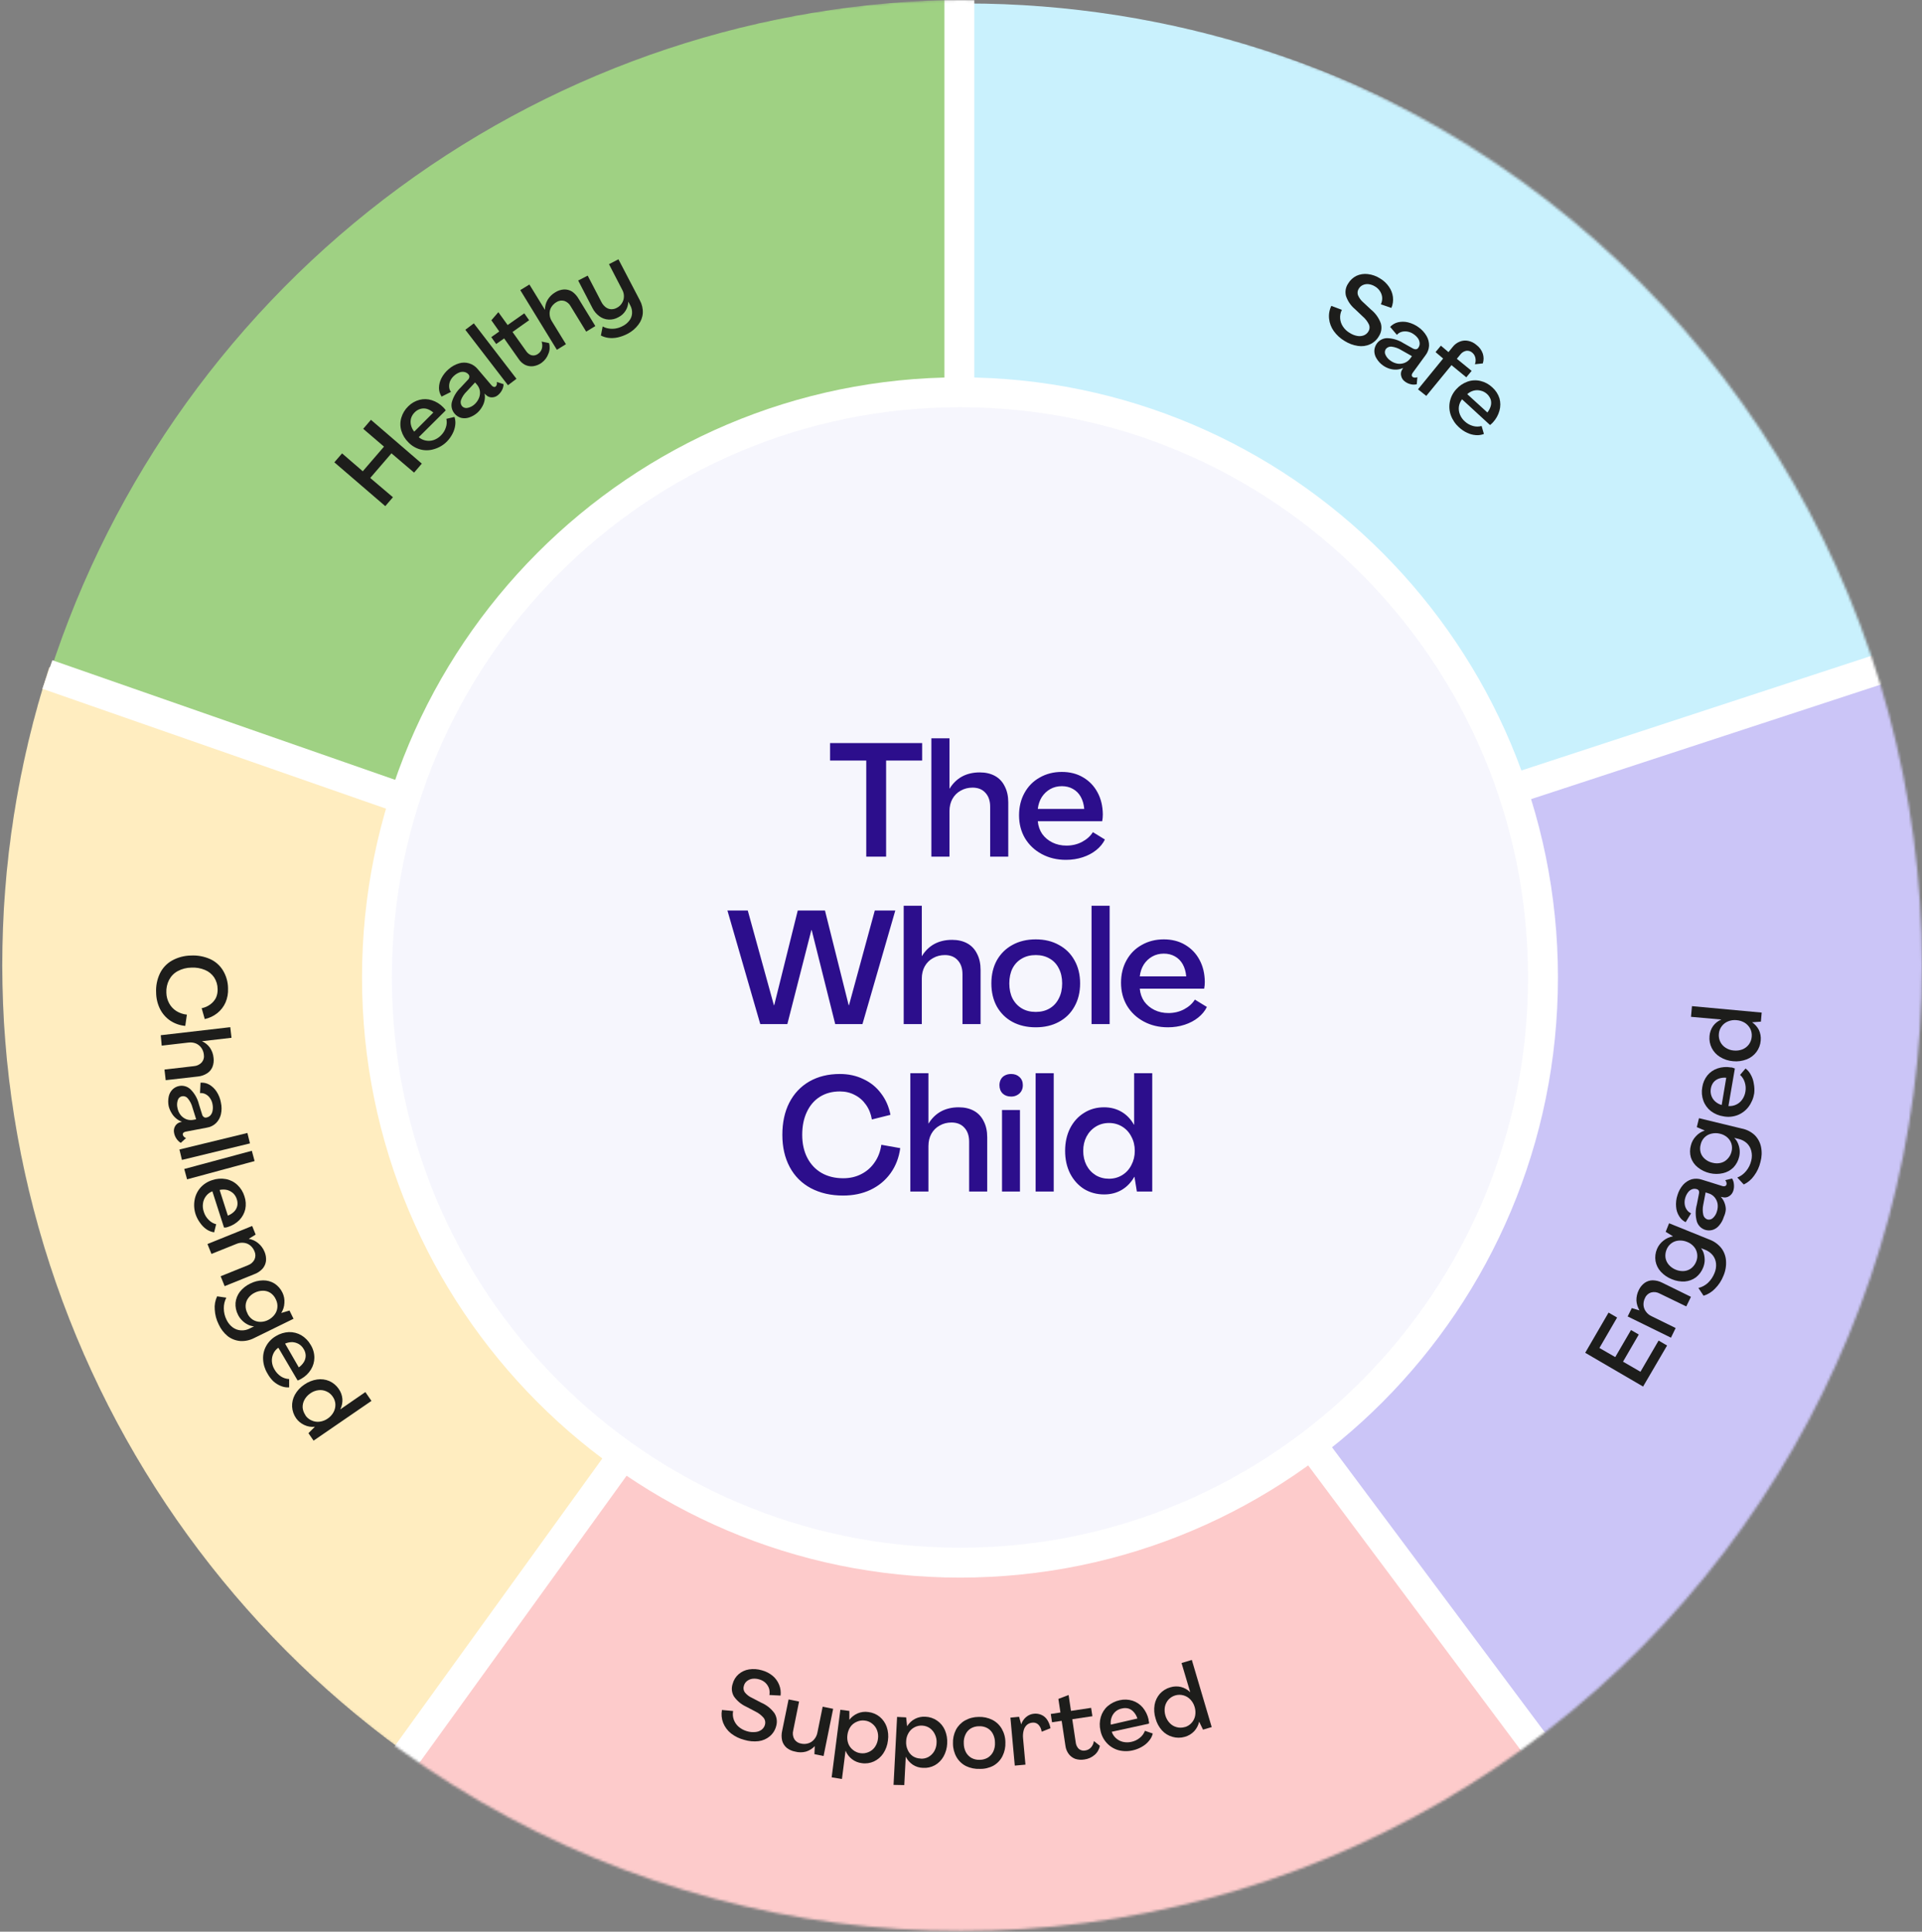 <svg width="792" height="796" viewBox="0 0 792 796" fill="none" xmlns="http://www.w3.org/2000/svg">
<rect x="0" y="0" width="792" height="796" fill="#808080" stroke="none"/>
<mask id="mask0_1530_135" style="mask-type:alpha" maskUnits="userSpaceOnUse" x="0" y="0" width="792" height="796">
<ellipse cx="396" cy="397.859" rx="396" ry="397.859" fill="#F6F6FD"/>
</mask>
<g mask="url(#mask0_1530_135)">
<path d="M776.4 275.088C802.68 355.137 803.123 441.399 777.665 521.548C752.207 601.698 702.152 671.634 634.651 721.363L539.6 591.475C579.898 561.787 609.781 520.035 624.98 472.185C640.178 424.336 639.914 372.837 624.225 325.048L776.4 275.088Z" fill="#CBC5F7"/>
<path d="M632.776 721.283C564.208 770.933 481.786 797.756 397.287 797.92C312.788 798.084 230.537 771.581 162.286 722.198L255.918 593.659C297.123 623.473 346.78 639.474 397.794 639.374C448.808 639.275 498.568 623.081 539.965 593.107L632.776 721.283Z" fill="#FDCBCB"/>
<path d="M165.554 721.171C97.389 671.325 46.638 601.325 20.553 521.174C-5.532 441.022 -5.616 354.821 20.313 274.887L168.89 323.607C153.09 372.319 153.141 424.85 169.037 473.693C184.933 522.537 215.86 565.195 257.4 595.571L165.554 721.171Z" fill="#FFEDC0"/>
<path d="M20.47 277.544C46.305 197.317 96.7 127.264 164.455 77.395C232.209 27.527 313.856 0.395 397.728 -0.124L398.197 156.563C347.217 156.879 297.59 173.37 256.407 203.682C215.223 233.994 184.592 276.574 168.888 325.338L20.47 277.544Z" fill="#9FD183"/>
<path d="M398.026 1.431C482.358 1.431 564.534 27.932 632.809 77.148C701.084 126.363 751.966 195.774 778.184 275.463L620.761 326.656C605.4 279.966 575.588 239.298 535.586 210.463C495.583 181.628 447.436 166.101 398.026 166.101V1.431Z" fill="#C9F1FD"/>
<path d="M395.576 161.644C528.286 161.644 635.829 269.629 635.829 402.787C635.829 535.945 528.286 643.93 395.576 643.93C262.866 643.93 155.323 535.945 155.323 402.787C155.323 269.629 262.866 161.644 395.576 161.644Z" fill="#F6F6FD" stroke="white" stroke-width="12.307"/>
<path d="M356.958 353V313.4H342.042V306.206H379.992V313.4H365.142V353H356.958ZM383.794 353V304.226H391.252V324.95H391.318C392.638 322.794 394.332 321.144 396.4 320C398.512 318.856 400.954 318.284 403.726 318.284C406.146 318.284 408.236 318.768 409.996 319.736C411.756 320.704 413.098 322.134 414.022 324.026C414.99 325.874 415.474 328.074 415.474 330.626V353H408.016V332.408C408.016 329.988 407.356 328.074 406.036 326.666C404.76 325.258 403 324.554 400.756 324.554C398.952 324.554 397.324 324.972 395.872 325.808C394.42 326.6 393.276 327.744 392.44 329.24C391.648 330.692 391.252 332.364 391.252 334.256V353H383.794ZM439.261 354.32C435.565 354.32 432.243 353.528 429.295 351.944C426.347 350.36 424.037 348.182 422.365 345.41C420.737 342.638 419.923 339.492 419.923 335.972C419.923 332.496 420.671 329.416 422.167 326.732C423.663 324.004 425.753 321.892 428.437 320.396C431.121 318.856 434.157 318.086 437.545 318.086C440.889 318.086 443.815 318.834 446.323 320.33C448.875 321.826 450.855 323.894 452.263 326.534C453.671 329.13 454.397 332.144 454.441 335.576C454.441 336.06 454.419 336.544 454.375 337.028C454.331 337.512 454.265 337.974 454.177 338.414H427.645C427.821 340.394 428.437 342.154 429.493 343.694C430.593 345.19 432.001 346.356 433.717 347.192C435.433 348.028 437.347 348.446 439.459 348.446C441.791 348.446 443.925 347.94 445.861 346.928C447.841 345.872 449.337 344.53 450.349 342.902L455.299 345.938C454.507 347.566 453.319 349.018 451.735 350.294C450.151 351.57 448.281 352.56 446.125 353.264C443.969 353.968 441.681 354.32 439.261 354.32ZM446.785 333.332C446.609 331.396 446.125 329.724 445.333 328.316C444.541 326.908 443.463 325.83 442.099 325.082C440.779 324.334 439.261 323.96 437.545 323.96C435.785 323.96 434.201 324.356 432.793 325.148C431.385 325.94 430.219 327.04 429.295 328.448C428.415 329.856 427.865 331.484 427.645 333.332H446.785ZM313.285 422L299.755 375.206H308.137L318.895 414.212H319.027L328.729 375.206H339.949L349.717 414.212H349.849L360.475 375.206H368.923L355.393 422H344.173L334.471 383.258H334.339L324.439 422H313.285ZM372.386 422V373.226H379.844V393.95H379.91C381.23 391.794 382.924 390.144 384.992 389C387.104 387.856 389.546 387.284 392.318 387.284C394.738 387.284 396.828 387.768 398.588 388.736C400.348 389.704 401.69 391.134 402.614 393.026C403.582 394.874 404.066 397.074 404.066 399.626V422H396.608V401.408C396.608 398.988 395.948 397.074 394.628 395.666C393.352 394.258 391.592 393.554 389.348 393.554C387.544 393.554 385.916 393.972 384.464 394.808C383.012 395.6 381.868 396.744 381.032 398.24C380.24 399.692 379.844 401.364 379.844 403.256V422H372.386ZM426.797 423.32C423.145 423.32 419.933 422.572 417.161 421.076C414.433 419.58 412.299 417.468 410.759 414.74C409.263 412.012 408.515 408.844 408.515 405.236C408.515 401.628 409.263 398.46 410.759 395.732C412.299 393.004 414.433 390.892 417.161 389.396C419.933 387.856 423.145 387.086 426.797 387.086C430.449 387.086 433.639 387.856 436.367 389.396C439.139 390.892 441.273 393.004 442.769 395.732C444.309 398.46 445.079 401.628 445.079 405.236C445.079 408.844 444.309 412.012 442.769 414.74C441.273 417.468 439.139 419.58 436.367 421.076C433.639 422.572 430.449 423.32 426.797 423.32ZM426.797 416.984C428.997 416.984 430.911 416.5 432.539 415.532C434.167 414.564 435.421 413.2 436.301 411.44C437.225 409.68 437.687 407.612 437.687 405.236C437.687 402.86 437.225 400.792 436.301 399.032C435.421 397.272 434.167 395.93 432.539 395.006C430.911 394.038 428.997 393.554 426.797 393.554C424.597 393.554 422.683 394.038 421.055 395.006C419.427 395.93 418.151 397.272 417.227 399.032C416.347 400.792 415.907 402.86 415.907 405.236C415.907 407.612 416.347 409.68 417.227 411.44C418.151 413.2 419.427 414.564 421.055 415.532C422.683 416.5 424.597 416.984 426.797 416.984ZM449.794 422V373.226H457.252V422H449.794ZM481.284 423.32C477.588 423.32 474.266 422.528 471.318 420.944C468.37 419.36 466.06 417.182 464.388 414.41C462.76 411.638 461.946 408.492 461.946 404.972C461.946 401.496 462.694 398.416 464.19 395.732C465.686 393.004 467.776 390.892 470.46 389.396C473.144 387.856 476.18 387.086 479.568 387.086C482.912 387.086 485.838 387.834 488.346 389.33C490.898 390.826 492.878 392.894 494.286 395.534C495.694 398.13 496.42 401.144 496.464 404.576C496.464 405.06 496.442 405.544 496.398 406.028C496.354 406.512 496.288 406.974 496.2 407.414H469.668C469.844 409.394 470.46 411.154 471.516 412.694C472.616 414.19 474.024 415.356 475.74 416.192C477.456 417.028 479.37 417.446 481.482 417.446C483.814 417.446 485.948 416.94 487.884 415.928C489.864 414.872 491.36 413.53 492.372 411.902L497.322 414.938C496.53 416.566 495.342 418.018 493.758 419.294C492.174 420.57 490.304 421.56 488.148 422.264C485.992 422.968 483.704 423.32 481.284 423.32ZM488.808 402.332C488.632 400.396 488.148 398.724 487.356 397.316C486.564 395.908 485.486 394.83 484.122 394.082C482.802 393.334 481.284 392.96 479.568 392.96C477.808 392.96 476.224 393.356 474.816 394.148C473.408 394.94 472.242 396.04 471.318 397.448C470.438 398.856 469.888 400.484 469.668 402.332H488.808ZM347.398 492.65C342.382 492.65 337.96 491.638 334.132 489.614C330.348 487.59 327.444 484.686 325.42 480.902C323.396 477.118 322.384 472.696 322.384 467.636C322.384 462.576 323.33 458.176 325.222 454.436C327.158 450.652 329.908 447.726 333.472 445.658C337.08 443.59 341.282 442.556 346.078 442.556C349.642 442.556 352.876 443.26 355.78 444.668C358.728 446.032 361.148 447.99 363.04 450.542C364.976 453.05 366.274 455.998 366.934 459.386L359.278 461.3C358.882 458.968 358.068 456.944 356.836 455.228C355.604 453.468 354.064 452.126 352.216 451.202C350.412 450.234 348.366 449.75 346.078 449.75C342.954 449.75 340.226 450.476 337.894 451.928C335.562 453.38 333.758 455.47 332.482 458.198C331.206 460.882 330.568 464.028 330.568 467.636C330.568 471.244 331.272 474.412 332.68 477.14C334.088 479.824 336.046 481.892 338.554 483.344C341.106 484.796 344.076 485.522 347.464 485.522C350.236 485.522 352.722 484.95 354.922 483.806C357.166 482.662 358.992 481.056 360.4 478.988C361.852 476.92 362.776 474.5 363.172 471.728L370.96 473.114C370.432 477.03 369.112 480.462 367 483.41C364.888 486.358 362.138 488.646 358.75 490.274C355.406 491.858 351.622 492.65 347.398 492.65ZM375.125 491V442.226H382.583V462.95H382.649C383.969 460.794 385.663 459.144 387.731 458C389.843 456.856 392.285 456.284 395.057 456.284C397.477 456.284 399.567 456.768 401.327 457.736C403.087 458.704 404.429 460.134 405.353 462.026C406.321 463.874 406.805 466.074 406.805 468.626V491H399.347V470.408C399.347 467.988 398.687 466.074 397.367 464.666C396.091 463.258 394.331 462.554 392.087 462.554C390.283 462.554 388.655 462.972 387.203 463.808C385.751 464.6 384.607 465.744 383.771 467.24C382.979 468.692 382.583 470.364 382.583 472.256V491H375.125ZM412.904 491V457.406H420.296V491H412.904ZM416.666 451.862C415.214 451.862 414.048 451.444 413.168 450.608C412.288 449.728 411.848 448.584 411.848 447.176C411.848 446.252 412.046 445.438 412.442 444.734C412.838 444.03 413.388 443.502 414.092 443.15C414.84 442.754 415.698 442.556 416.666 442.556C418.074 442.556 419.218 442.974 420.098 443.81C421.022 444.646 421.484 445.768 421.484 447.176C421.484 448.144 421.264 448.98 420.824 449.684C420.428 450.344 419.856 450.872 419.108 451.268C418.404 451.664 417.59 451.862 416.666 451.862ZM426.752 491V442.226H434.21V491H426.752ZM455.008 492.188C451.928 492.188 449.156 491.44 446.692 489.944C444.272 488.404 442.358 486.27 440.95 483.542C439.586 480.814 438.904 477.712 438.904 474.236C438.904 470.76 439.586 467.658 440.95 464.93C442.358 462.202 444.272 460.09 446.692 458.594C449.112 457.054 451.862 456.284 454.942 456.284C457.626 456.284 460.024 456.9 462.136 458.132C464.248 459.364 465.964 461.146 467.284 463.478H467.35V442.226H474.808V491H468.472L467.482 484.928H467.416C466.096 487.26 464.358 489.064 462.202 490.34C460.09 491.572 457.692 492.188 455.008 492.188ZM456.988 485.72C459.012 485.72 460.838 485.214 462.466 484.202C464.094 483.19 465.348 481.804 466.228 480.044C467.152 478.284 467.614 476.348 467.614 474.236C467.614 472.08 467.152 470.144 466.228 468.428C465.348 466.668 464.094 465.282 462.466 464.27C460.838 463.258 459.012 462.752 456.988 462.752C454.964 462.752 453.138 463.258 451.51 464.27C449.882 465.282 448.606 466.668 447.682 468.428C446.802 470.144 446.362 472.08 446.362 474.236C446.362 476.392 446.802 478.35 447.682 480.11C448.606 481.87 449.882 483.256 451.51 484.268C453.138 485.236 454.964 485.72 456.988 485.72Z" fill="#2C0E8C"/>
<path d="M80.805 843.37L253.906 603.577" stroke="white" stroke-width="12.275"/>
<path d="M19.523 277.943L171.171 330.855" stroke="white" stroke-width="12.457"/>
<path d="M395.328 -49.781V163.492" stroke="white" stroke-width="12.312"/>
<path d="M622.086 325.635L778.988 274.224" stroke="white" stroke-width="12.457"/>
<path d="M541.328 596.578L727.914 846.522" stroke="white" stroke-width="12.347"/>
<path d="M677.069 571.357L653.219 557.444L662.839 540.881L666.363 542.922L659.075 555.457L665.595 559.22L672.087 548.063L675.294 549.918L668.801 561.101L675.983 565.262L683.456 552.409L686.954 554.45L677.069 571.357Z" fill="#1D1D1B"/>
<path d="M675.303 531.578C675.848 530.411 676.677 529.4 677.715 528.637C678.685 527.953 679.841 527.583 681.028 527.577C682.384 527.6 683.717 527.935 684.923 528.557L696.796 534.387L694.861 538.336L683.916 533.036C682.836 532.43 681.562 532.269 680.365 532.585C679.811 532.758 679.302 533.049 678.872 533.438C678.442 533.827 678.101 534.304 677.874 534.838C677.41 535.737 677.191 536.742 677.238 537.753C677.299 538.709 677.63 539.628 678.192 540.403C678.787 541.257 679.602 541.935 680.551 542.364L690.488 547.24L688.554 551.216L670.719 542.47L672.415 539.025L675.595 539.979C674.848 538.751 674.411 537.359 674.323 535.924C674.283 534.417 674.62 532.923 675.303 531.578Z" fill="#1D1D1B"/>
<path d="M710.175 525.722C709.392 527.707 708.211 529.511 706.703 531.022C705.407 532.382 703.783 533.386 701.986 533.937L699.866 530.73C701.356 530.374 702.726 529.634 703.841 528.584C704.998 527.463 705.902 526.107 706.491 524.608C707.026 523.365 707.245 522.008 707.127 520.66C707.021 519.433 706.56 518.264 705.802 517.294C704.994 516.286 703.933 515.509 702.728 515.042L700.953 514.326C701.516 515.056 701.922 515.896 702.145 516.791C702.388 517.724 702.487 518.689 702.437 519.653C702.371 520.562 702.166 521.456 701.827 522.303C701.216 523.902 700.181 525.304 698.833 526.358C697.501 527.337 695.922 527.925 694.274 528.054C692.462 528.162 690.649 527.854 688.974 527.153C687.217 526.478 685.639 525.408 684.363 524.026C683.234 522.797 682.48 521.27 682.19 519.626C681.924 517.95 682.135 516.233 682.8 514.671C683.37 513.312 684.283 512.125 685.45 511.226C686.596 510.311 687.954 509.701 689.398 509.45L686.377 507.595L687.782 504.07L704.583 510.855C706.434 511.564 708.062 512.753 709.3 514.3C710.44 515.794 711.113 517.592 711.235 519.467C711.393 521.607 711.029 523.753 710.175 525.722ZM698.939 519.891C699.38 518.856 699.518 517.716 699.336 516.605C699.179 515.536 698.719 514.534 698.011 513.717C697.262 512.841 696.305 512.166 695.228 511.756C694.133 511.293 692.942 511.102 691.757 511.199C690.664 511.275 689.616 511.661 688.736 512.312C687.826 512.986 687.128 513.906 686.722 514.962C686.297 516.012 686.151 517.153 686.298 518.275C686.474 519.357 686.951 520.367 687.676 521.19C688.472 522.091 689.471 522.79 690.591 523.231C691.673 523.673 692.844 523.855 694.009 523.76C695.092 523.652 696.121 523.238 696.977 522.568C697.851 521.86 698.527 520.938 698.939 519.891Z" fill="#1D1D1B"/>
<path d="M710.332 501.448C709.958 502.713 709.327 503.886 708.477 504.893C707.793 505.762 706.873 506.416 705.827 506.775C704.784 507.106 703.663 507.106 702.62 506.775C701.828 506.516 701.108 506.074 700.518 505.485C699.929 504.895 699.487 504.175 699.228 503.383C698.587 501.068 698.587 498.622 699.228 496.307L700.076 491.961C700.199 491.564 700.199 491.139 700.076 490.742C699.993 490.57 699.875 490.417 699.729 490.293C699.583 490.17 699.412 490.079 699.228 490.027C698.61 489.815 697.938 489.815 697.32 490.027C696.657 490.262 696.077 490.686 695.65 491.246C695.127 491.909 694.731 492.663 694.484 493.472C694.191 494.368 694.1 495.318 694.219 496.254C694.32 497.087 694.63 497.88 695.12 498.56C695.548 499.183 696.146 499.671 696.843 499.964L694.617 503.621C693.515 503.097 692.592 502.258 691.967 501.21C691.203 500.017 690.756 498.649 690.668 497.235C690.529 495.613 690.727 493.98 691.251 492.438C691.713 490.873 692.509 489.426 693.583 488.198C694.529 487.15 695.736 486.372 697.082 485.945C698.471 485.577 699.938 485.633 701.295 486.104L709.802 488.755C710.136 488.874 710.501 488.874 710.835 488.755C710.977 488.713 711.106 488.634 711.208 488.527C711.31 488.42 711.383 488.289 711.418 488.145C711.509 487.87 711.509 487.572 711.418 487.297C711.332 486.934 711.16 486.598 710.915 486.316L713.751 485.627C714.18 486.344 714.435 487.152 714.493 487.986C714.602 488.876 714.521 489.78 714.254 490.636C713.98 491.582 713.367 492.393 712.532 492.915C712.144 493.167 711.708 493.335 711.251 493.408C710.795 493.481 710.328 493.457 709.881 493.339L709.086 493.18C709.728 493.854 710.232 494.646 710.57 495.512C710.94 496.422 711.138 497.392 711.153 498.374C711.073 499.441 710.794 500.484 710.332 501.448ZM707.496 499.169C707.831 498.144 707.922 497.055 707.761 495.989C707.58 495.014 707.151 494.101 706.516 493.339C705.824 492.53 704.898 491.956 703.866 491.696L702.832 491.352L701.878 496.334C701.564 497.747 701.564 499.213 701.878 500.627C701.98 501.047 702.183 501.435 702.47 501.758C702.756 502.082 703.117 502.33 703.521 502.482C703.921 502.598 704.344 502.608 704.748 502.511C705.153 502.413 705.524 502.211 705.827 501.925C706.636 501.185 707.215 500.229 707.496 499.169Z" fill="#1D1D1B"/>
<path d="M725.438 478.789C724.961 480.86 724.058 482.809 722.788 484.513C721.708 486.053 720.247 487.285 718.548 488.091L715.898 485.229C717.308 484.672 718.55 483.759 719.502 482.579C720.553 481.321 721.289 479.831 721.649 478.233C721.978 476.919 721.978 475.544 721.649 474.231C721.353 473.04 720.728 471.957 719.846 471.104C718.9 470.226 717.739 469.614 716.481 469.328L714.626 468.878C715.294 469.52 715.818 470.297 716.163 471.157C716.527 472 716.759 472.893 716.852 473.807C716.95 474.756 716.888 475.715 716.666 476.643C716.281 478.312 715.458 479.849 714.281 481.095C713.104 482.254 711.626 483.062 710.015 483.427C708.219 483.849 706.351 483.849 704.555 483.427C702.721 483.008 701.008 482.174 699.547 480.989C698.247 479.946 697.28 478.546 696.764 476.961C696.297 475.333 696.297 473.606 696.764 471.978C697.114 470.552 697.837 469.244 698.858 468.189C699.842 467.106 701.094 466.301 702.488 465.857L699.202 464.452L700.103 460.769L717.7 465.035C719.679 465.408 721.515 466.326 723 467.685C724.333 469.002 725.254 470.677 725.65 472.508C726.084 474.589 726.011 476.743 725.438 478.789ZM713.486 474.655C713.792 473.572 713.792 472.425 713.486 471.342C713.173 470.314 712.576 469.396 711.764 468.692C710.895 467.929 709.846 467.399 708.716 467.155C707.559 466.865 706.348 466.865 705.191 467.155C704.117 467.395 703.133 467.938 702.356 468.719C701.567 469.521 701.024 470.533 700.792 471.634C700.487 472.717 700.487 473.863 700.792 474.946C701.113 475.984 701.73 476.905 702.568 477.597C703.481 478.375 704.574 478.913 705.748 479.16C706.878 479.452 708.063 479.452 709.193 479.16C710.211 478.896 711.131 478.344 711.843 477.57C712.642 476.763 713.21 475.756 713.486 474.655Z" fill="#1D1D1B"/>
<path d="M722.865 450.513C722.551 452.543 721.741 454.463 720.507 456.105C719.353 457.624 717.803 458.798 716.028 459.497C714.197 460.202 712.206 460.386 710.277 460.027C708.351 459.76 706.526 459.002 704.977 457.827C703.571 456.723 702.505 455.244 701.903 453.561C701.263 451.787 701.107 449.875 701.452 448.022C701.714 446.217 702.456 444.514 703.599 443.093C704.696 441.78 706.137 440.798 707.76 440.257C709.535 439.666 711.43 439.529 713.272 439.86C713.563 439.86 713.828 439.86 714.12 440.019L714.888 440.284L712.238 455.76C713.36 455.857 714.487 455.646 715.498 455.151C716.481 454.68 717.322 453.958 717.936 453.057C718.612 452.094 719.057 450.987 719.235 449.824C719.463 448.521 719.363 447.182 718.943 445.928C718.594 444.774 717.934 443.738 717.035 442.934L719.288 440.284C720.215 440.986 720.968 441.893 721.487 442.934C722.104 444.032 722.508 445.237 722.68 446.485C722.947 447.81 723.009 449.169 722.865 450.513ZM711.337 444.1C710.298 443.998 709.249 444.125 708.263 444.471C707.404 444.775 706.644 445.306 706.064 446.008C705.479 446.783 705.104 447.696 704.977 448.658C704.813 449.626 704.895 450.619 705.216 451.546C705.536 452.455 706.083 453.267 706.806 453.905C707.565 454.582 708.473 455.073 709.456 455.336L711.337 444.1Z" fill="#1D1D1B"/>
<path d="M725.539 428.729C725.423 430.458 724.806 432.115 723.764 433.5C722.73 434.881 721.323 435.938 719.709 436.547C717.93 437.234 716.014 437.488 714.118 437.289C712.241 437.137 710.425 436.547 708.817 435.567C707.347 434.685 706.154 433.409 705.372 431.883C704.594 430.345 704.272 428.616 704.445 426.901C704.558 425.414 705.07 423.986 705.929 422.767C706.802 421.584 707.985 420.667 709.347 420.117L696.812 419.004L697.21 414.604L725.937 417.255L725.619 420.991L721.988 421.256C723.163 422.05 724.119 423.125 724.771 424.383C725.416 425.736 725.682 427.238 725.539 428.729ZM721.829 427.245C721.951 426.108 721.749 424.96 721.246 423.933C720.723 422.929 719.947 422.079 718.994 421.468C717.972 420.848 716.819 420.476 715.628 420.382C714.441 420.251 713.239 420.414 712.13 420.859C711.075 421.269 710.157 421.967 709.48 422.873C708.791 423.79 708.378 424.883 708.287 426.026C708.175 427.166 708.387 428.314 708.897 429.339C709.395 430.345 710.166 431.19 711.123 431.777C712.134 432.425 713.291 432.807 714.489 432.89C715.685 433.008 716.892 432.845 718.013 432.413C719.069 431.992 719.986 431.286 720.663 430.373C721.338 429.46 721.742 428.377 721.829 427.245Z" fill="#1D1D1B"/>
<path d="M554.113 140.529C552.341 139.489 550.806 138.09 549.608 136.421C548.531 134.922 547.864 133.168 547.674 131.333C547.477 129.514 547.798 127.677 548.601 126.033L552.947 127.676C552.397 128.756 552.15 129.965 552.232 131.174C552.309 132.389 552.712 133.56 553.398 134.566C554.117 135.664 555.089 136.573 556.233 137.216C557.174 137.828 558.229 138.243 559.334 138.435C560.223 138.595 561.138 138.512 561.984 138.197C562.77 137.889 563.431 137.33 563.866 136.607C564.135 136.19 564.3 135.715 564.346 135.221C564.392 134.728 564.318 134.23 564.131 133.771C563.502 132.455 562.599 131.289 561.48 130.352L558.38 127.411C556.655 125.981 555.361 124.1 554.643 121.978C554.413 121.113 554.372 120.208 554.522 119.325C554.673 118.443 555.013 117.603 555.518 116.863C556.326 115.479 557.525 114.364 558.963 113.657C560.421 112.99 562.036 112.742 563.627 112.941C565.431 113.141 567.164 113.758 568.689 114.743C570.147 115.597 571.396 116.765 572.346 118.162C573.239 119.416 573.804 120.874 573.989 122.402C574.171 123.925 573.952 125.469 573.353 126.881L569.007 125.397C569.401 124.571 569.592 123.662 569.563 122.747C569.513 121.805 569.221 120.892 568.715 120.097C568.21 119.269 567.509 118.577 566.675 118.082C565.872 117.568 564.968 117.234 564.025 117.102C563.204 116.993 562.37 117.112 561.613 117.446C560.905 117.762 560.312 118.29 559.917 118.957C559.658 119.342 559.492 119.782 559.433 120.241C559.373 120.701 559.421 121.169 559.572 121.607C560.063 122.777 560.826 123.813 561.798 124.628L564.952 127.57C566.799 129.062 568.202 131.033 569.007 133.267C569.259 134.158 569.316 135.092 569.174 136.007C569.032 136.922 568.695 137.795 568.185 138.568C567.348 140.032 566.068 141.192 564.528 141.88C562.969 142.588 561.236 142.819 559.546 142.543C557.615 142.256 555.764 141.57 554.113 140.529Z" fill="#1D1D1B"/>
<path d="M569.898 150.602C568.824 149.844 567.921 148.869 567.248 147.74C566.633 146.784 566.311 145.669 566.321 144.533C566.37 143.444 566.739 142.393 567.381 141.512C567.874 140.837 568.52 140.288 569.266 139.91C570.012 139.532 570.837 139.337 571.674 139.339C574.067 139.431 576.391 140.163 578.405 141.459L582.274 143.632C582.633 143.846 583.049 143.948 583.467 143.923C583.658 143.902 583.843 143.838 584.008 143.738C584.173 143.637 584.314 143.501 584.421 143.34C584.818 142.815 585.023 142.17 585.004 141.512C584.982 140.815 584.771 140.137 584.394 139.551C583.92 138.852 583.318 138.249 582.619 137.775C581.84 137.188 580.931 136.797 579.968 136.636C579.139 136.481 578.285 136.527 577.477 136.768C576.755 136.988 576.11 137.411 575.622 137.987L572.84 134.701C573.687 133.782 574.782 133.129 575.993 132.82C577.369 132.489 578.804 132.489 580.18 132.82C581.758 133.206 583.244 133.899 584.553 134.86C585.896 135.799 587.018 137.02 587.839 138.438C588.554 139.657 588.912 141.053 588.873 142.466C588.8 143.892 588.291 145.261 587.415 146.388L582.115 153.649C581.891 153.919 581.761 154.254 581.744 154.603C581.743 154.757 581.782 154.908 581.856 155.043C581.93 155.177 582.038 155.291 582.168 155.372C582.407 155.522 582.681 155.604 582.963 155.61C583.335 155.637 583.708 155.574 584.05 155.425L583.811 158.34C583.001 158.534 582.157 158.534 581.347 158.34C580.502 158.157 579.707 157.796 579.014 157.28C578.199 156.748 577.621 155.922 577.398 154.974C577.267 154.532 577.232 154.066 577.296 153.609C577.36 153.152 577.521 152.714 577.769 152.324L578.193 151.609C577.362 152.007 576.462 152.241 575.543 152.298C574.567 152.352 573.59 152.236 572.654 151.953C571.67 151.651 570.74 151.195 569.898 150.602ZM572.972 148.614C573.841 149.256 574.849 149.683 575.914 149.86C576.899 150 577.904 149.881 578.829 149.515C579.781 149.13 580.6 148.476 581.188 147.634L581.823 146.759L577.424 144.268C576.196 143.496 574.811 143.007 573.37 142.837C572.941 142.799 572.509 142.866 572.112 143.032C571.715 143.198 571.364 143.459 571.091 143.791C570.847 144.135 570.701 144.538 570.669 144.958C570.636 145.378 570.718 145.799 570.905 146.176C571.347 147.169 572.065 148.015 572.972 148.614Z" fill="#1D1D1B"/>
<path d="M584.312 160.434L594.674 147.74L591.547 145.09L593.747 142.44L596.874 145.09L598.649 142.917C599.413 141.937 600.43 141.185 601.591 140.744C602.669 140.316 603.848 140.215 604.983 140.452C606.241 140.701 607.411 141.277 608.375 142.122C609.605 143.026 610.529 144.283 611.025 145.726C611.449 147.035 611.449 148.445 611.025 149.754L607.766 150.099C608.088 149.253 608.152 148.331 607.951 147.449C607.779 146.605 607.32 145.847 606.653 145.302C606.318 145.002 605.921 144.78 605.49 144.652C605.06 144.524 604.606 144.492 604.162 144.56C603.224 144.758 602.388 145.285 601.803 146.044L600.319 147.846L606.414 152.828L604.215 155.478L598.119 150.47L587.731 163.137L584.312 160.434Z" fill="#1D1D1B"/>
<path d="M601.221 176.096C599.693 174.723 598.527 172.993 597.828 171.061C597.193 169.258 597.064 167.315 597.457 165.443C597.868 163.54 598.783 161.782 600.107 160.355C601.383 158.934 602.996 157.859 604.798 157.228C606.505 156.642 608.345 156.559 610.098 156.989C611.921 157.428 613.594 158.343 614.948 159.639C616.318 160.847 617.335 162.404 617.89 164.145C618.353 165.8 618.353 167.551 617.89 169.206C617.399 170.993 616.49 172.637 615.239 174.003L614.63 174.612L613.994 175.142L602.466 164.542C601.777 165.419 601.329 166.46 601.168 167.563C601.029 168.659 601.175 169.773 601.592 170.796C602.024 171.884 602.704 172.855 603.579 173.632C604.546 174.537 605.72 175.192 606.998 175.54C608.151 175.857 609.369 175.857 610.522 175.54L611.476 178.826C610.422 179.232 609.29 179.395 608.164 179.303C606.914 179.211 605.692 178.887 604.56 178.349C603.337 177.775 602.21 177.015 601.221 176.096ZM612.907 169.975C613.53 169.186 613.998 168.287 614.285 167.325C614.527 166.458 614.527 165.541 614.285 164.675C613.974 163.782 613.446 162.98 612.748 162.343C612.003 161.657 611.088 161.181 610.098 160.965C609.168 160.727 608.193 160.727 607.263 160.965C606.273 161.224 605.362 161.725 604.613 162.422L612.907 169.975Z" fill="#1D1D1B"/>
<path d="M306.711 716.954C304.729 716.454 302.871 715.552 301.252 714.304C299.803 713.156 298.679 711.648 297.992 709.932C297.336 708.246 297.162 706.411 297.489 704.631L302.1 705.056C301.868 706.242 301.959 707.468 302.365 708.607C302.777 709.756 303.48 710.779 304.406 711.575C305.415 712.43 306.6 713.054 307.877 713.403C308.95 713.723 310.075 713.831 311.19 713.721C312.146 713.665 313.067 713.333 313.84 712.767C314.509 712.255 314.993 711.539 315.218 710.727C315.356 710.251 315.383 709.75 315.296 709.263C315.208 708.776 315.009 708.315 314.714 707.918C313.774 706.804 312.609 705.901 311.296 705.268L307.506 703.28C305.472 702.354 303.724 700.899 302.444 699.066C301.984 698.301 301.695 697.445 301.599 696.557C301.503 695.669 301.602 694.771 301.888 693.925C302.283 692.364 303.142 690.959 304.352 689.897C305.569 688.845 307.057 688.157 308.646 687.909C310.418 687.638 312.229 687.765 313.946 688.28C315.575 688.714 317.093 689.491 318.398 690.559C319.567 691.544 320.477 692.799 321.048 694.217C321.626 695.634 321.836 697.175 321.658 698.695L317.046 698.457C317.228 697.52 317.164 696.553 316.861 695.648C316.542 694.781 316.024 694 315.35 693.369C314.63 692.725 313.767 692.262 312.833 692.017C311.907 691.734 310.931 691.653 309.971 691.779C309.156 691.906 308.389 692.244 307.745 692.759C307.141 693.256 306.713 693.934 306.526 694.694C306.378 695.134 306.334 695.603 306.399 696.062C306.463 696.522 306.634 696.961 306.897 697.344C307.695 698.342 308.722 699.133 309.891 699.649L313.707 701.637C315.891 702.57 317.779 704.082 319.167 706.01C319.64 706.798 319.944 707.677 320.058 708.59C320.172 709.502 320.094 710.429 319.829 711.31C319.403 712.947 318.476 714.411 317.179 715.497C315.864 716.587 314.263 717.277 312.568 717.484C310.6 717.711 308.606 717.531 306.711 716.954Z" fill="#1D1D1B"/>
<path d="M327.627 721.777C326.358 721.552 325.165 721.015 324.155 720.214C323.256 719.441 322.61 718.417 322.3 717.272C321.994 715.947 321.994 714.569 322.3 713.244L324.95 700.285L329.27 701.16L326.859 713.085C326.543 714.291 326.705 715.572 327.309 716.663C327.625 717.151 328.042 717.566 328.53 717.881C329.019 718.197 329.569 718.405 330.145 718.491C331.128 718.714 332.153 718.668 333.113 718.359C334.038 718.072 334.858 717.519 335.471 716.769C336.13 716.011 336.586 715.1 336.796 714.119L338.996 703.28L343.316 704.154L339.367 723.606L335.604 722.837L335.736 719.525C334.758 720.572 333.526 721.348 332.159 721.777C330.676 722.184 329.11 722.184 327.627 721.777Z" fill="#1D1D1B"/>
<path d="M342.703 732.375L346.281 704.549L349.991 705.026V708.683C350.885 707.522 352.062 706.609 353.409 706.033C354.795 705.441 356.319 705.249 357.809 705.477C359.527 705.671 361.154 706.351 362.499 707.438C363.819 708.539 364.818 709.977 365.388 711.598C366.002 713.404 366.174 715.331 365.891 717.217C365.682 719.109 365.028 720.925 363.983 722.517C363.031 723.953 361.702 725.099 360.141 725.829C358.577 726.553 356.836 726.802 355.132 726.545C353.656 726.378 352.254 725.81 351.077 724.902C349.899 723.992 348.984 722.785 348.427 721.404L346.943 733.064L342.703 732.375ZM354.602 722.437C355.718 722.6 356.857 722.443 357.888 721.987C358.958 721.552 359.879 720.815 360.538 719.867C361.212 718.878 361.639 717.742 361.784 716.554C361.962 715.358 361.835 714.136 361.413 713.003C361.031 711.962 360.371 711.045 359.505 710.353C358.63 709.602 357.55 709.131 356.404 709.001C355.268 708.834 354.108 709 353.065 709.478C351.995 709.914 351.074 710.65 350.415 711.598C349.752 712.6 349.335 713.744 349.196 714.938C349.028 716.114 349.146 717.314 349.54 718.436C349.927 719.481 350.597 720.399 351.475 721.086C352.365 721.828 353.451 722.298 354.602 722.437Z" fill="#1D1D1B"/>
<path d="M368.203 735.502L369.661 707.491L373.397 707.677L373.795 711.334C374.573 710.057 375.68 709.013 377.001 708.313C378.339 707.618 379.843 707.306 381.348 707.412C383.076 707.482 384.749 708.043 386.171 709.028C387.586 710.01 388.697 711.368 389.377 712.95C390.115 714.708 390.432 716.614 390.305 718.516C390.219 720.375 389.702 722.19 388.794 723.816C387.958 725.309 386.73 726.546 385.243 727.393C383.731 728.227 382.01 728.604 380.287 728.48C378.807 728.443 377.366 727.993 376.127 727.181C374.894 726.345 373.898 725.204 373.238 723.869L372.629 735.582L368.203 735.502ZM379.307 724.69C380.437 724.778 381.569 724.539 382.567 724.001C383.551 723.445 384.373 722.641 384.952 721.669C385.55 720.635 385.886 719.471 385.932 718.277C386.03 717.075 385.81 715.869 385.296 714.779C384.833 713.726 384.102 712.812 383.176 712.129C382.244 711.489 381.152 711.121 380.022 711.069C378.879 710.998 377.739 711.255 376.736 711.811C375.75 712.343 374.933 713.142 374.378 714.116C373.764 715.153 373.427 716.33 373.397 717.535C373.311 718.725 373.521 719.917 374.007 721.007C374.446 722.074 375.181 722.994 376.127 723.657C377.072 724.279 378.175 724.619 379.307 724.637V724.69Z" fill="#1D1D1B"/>
<path d="M403.743 728.906C401.777 728.994 399.819 728.593 398.046 727.74C396.429 726.921 395.085 725.651 394.176 724.083C393.203 722.38 392.692 720.453 392.692 718.491C392.6 716.539 393.011 714.595 393.885 712.847C394.731 711.232 396.018 709.891 397.595 708.977C399.319 708.009 401.262 707.498 403.24 707.493C405.212 707.41 407.172 707.829 408.937 708.712C410.555 709.542 411.899 710.821 412.806 712.396C413.78 714.089 414.291 716.008 414.291 717.961C414.382 719.922 413.972 721.874 413.098 723.632C412.281 725.272 411 726.636 409.414 727.554C407.675 728.494 405.719 728.96 403.743 728.906ZM403.743 725.169C404.928 725.169 406.091 724.849 407.109 724.242C408.059 723.631 408.82 722.769 409.308 721.751C409.837 720.598 410.074 719.333 409.997 718.067C410.007 716.804 409.706 715.557 409.123 714.437C408.606 713.438 407.803 712.617 406.817 712.078C405.767 711.524 404.585 711.267 403.399 711.336C402.216 711.328 401.053 711.639 400.033 712.237C399.079 712.824 398.323 713.682 397.86 714.702C397.312 715.849 397.066 717.116 397.144 718.385C397.139 719.657 397.439 720.911 398.019 722.042C398.552 723.029 399.35 723.846 400.325 724.401C401.349 724.95 402.502 725.215 403.664 725.169H403.743Z" fill="#1D1D1B"/>
<path d="M426.138 706.167C427.18 706.069 428.23 706.243 429.186 706.671C430.154 707.106 430.975 707.815 431.544 708.711C432.219 709.756 432.67 710.929 432.869 712.156L429.239 713.587C429.121 712.494 428.646 711.469 427.887 710.672C427.567 710.356 427.178 710.117 426.751 709.975C426.323 709.832 425.869 709.79 425.423 709.851C424.57 709.906 423.759 710.241 423.117 710.805C422.477 711.416 422.026 712.198 421.819 713.057C421.544 714.13 421.463 715.243 421.58 716.344L422.561 727.156L418.161 727.553L416.359 707.784L419.937 707.439L420.811 710.566C421.194 709.38 421.901 708.324 422.852 707.519C423.779 706.736 424.928 706.263 426.138 706.167Z" fill="#1D1D1B"/>
<path d="M446.807 725.036C445.558 725.247 444.277 725.156 443.07 724.771C442.023 724.375 441.106 723.696 440.42 722.81C439.678 721.826 439.203 720.667 439.042 719.445L437.479 709.109L433.504 709.692L433 706.274L436.975 705.664L436.127 700.073L440.341 698.456L441.321 705.002L449.616 703.756L450.146 707.201L441.851 708.447L443.309 718.199C443.402 718.856 443.647 719.482 444.024 720.028C444.336 720.541 444.812 720.934 445.376 721.141C445.936 721.377 446.554 721.441 447.151 721.326C448.079 721.214 448.934 720.772 449.563 720.081C450.224 719.341 450.64 718.416 450.756 717.431L453.22 719.392C452.957 720.847 452.199 722.168 451.074 723.128C449.875 724.177 448.388 724.842 446.807 725.036Z" fill="#1D1D1B"/>
<path d="M466.994 721.217C465.003 721.723 462.917 721.723 460.926 721.217C459.087 720.709 457.427 719.7 456.129 718.302C454.786 716.867 453.869 715.087 453.479 713.161C453.029 711.3 453.074 709.354 453.611 707.516C454.106 705.795 455.081 704.251 456.42 703.064C457.85 701.841 459.563 700.994 461.403 700.599C463.157 700.2 464.986 700.273 466.703 700.811C468.333 701.339 469.783 702.312 470.89 703.62C472.076 705.057 472.902 706.756 473.301 708.576C473.301 708.868 473.302 709.159 473.434 709.424C473.567 709.689 473.434 710.007 473.434 710.272L458.117 713.611C458.455 714.633 459.059 715.548 459.866 716.261C460.677 716.998 461.661 717.518 462.728 717.772C463.87 718.037 465.057 718.037 466.199 717.772C467.497 717.509 468.709 716.926 469.724 716.076C470.66 715.327 471.375 714.338 471.791 713.214L475.024 714.327C474.765 715.423 474.247 716.44 473.514 717.295C472.723 718.282 471.752 719.109 470.651 719.733C469.515 720.411 468.282 720.912 466.994 721.217ZM468.69 708.152C468.391 707.173 467.885 706.269 467.206 705.502C466.615 704.8 465.832 704.284 464.954 704.018C464.085 703.793 463.173 703.793 462.304 704.018C461.322 704.197 460.407 704.636 459.654 705.29C458.937 705.933 458.391 706.743 458.064 707.648C457.717 708.615 457.599 709.649 457.719 710.67L468.69 708.152Z" fill="#1D1D1B"/>
<path d="M488.201 715.706C486.548 716.183 484.793 716.183 483.14 715.706C481.48 715.246 479.983 714.328 478.82 713.056C477.554 711.65 476.645 709.959 476.17 708.127C475.597 706.312 475.461 704.387 475.773 702.509C476.067 700.819 476.818 699.243 477.946 697.951C479.097 696.679 480.586 695.76 482.239 695.301C483.664 694.854 485.184 694.799 486.638 695.142C488.082 695.511 489.4 696.262 490.454 697.315L486.876 685.283L491.117 684.011L499.305 711.678L495.728 712.738L494.138 709.452C493.812 710.915 493.108 712.267 492.097 713.374C491.039 714.497 489.691 715.304 488.201 715.706ZM488.201 711.705C489.297 711.396 490.281 710.779 491.037 709.929C491.795 709.088 492.3 708.05 492.495 706.934C492.701 705.759 492.629 704.552 492.283 703.41C491.954 702.26 491.354 701.206 490.534 700.336C489.763 699.514 488.783 698.918 487.698 698.613C486.599 698.296 485.432 698.296 484.332 698.613C483.232 698.928 482.241 699.543 481.47 700.389C480.732 701.233 480.23 702.257 480.013 703.357C479.808 704.541 479.88 705.757 480.225 706.908C480.558 708.069 481.167 709.133 482 710.009C482.765 710.832 483.749 711.42 484.836 711.705C485.957 712.015 487.144 711.997 488.255 711.652L488.201 711.705Z" fill="#1D1D1B"/>
<path d="M64.338 409.065C64.184 406.325 64.722 403.591 65.902 401.114C66.98 398.879 68.719 397.029 70.884 395.814C73.262 394.494 75.93 393.784 78.649 393.747C81.377 393.594 84.102 394.094 86.599 395.205C88.802 396.206 90.649 397.85 91.899 399.922C93.242 402.145 93.956 404.692 93.966 407.289C94.067 409.277 93.714 411.262 92.933 413.093C92.173 414.811 91.009 416.32 89.54 417.492C88.027 418.689 86.259 419.523 84.373 419.93L83.101 415.451C84.388 415.205 85.602 414.671 86.652 413.888C87.614 413.193 88.402 412.286 88.957 411.238C89.487 410.085 89.732 408.821 89.673 407.554C89.665 405.851 89.168 404.187 88.242 402.757C87.311 401.38 85.992 400.311 84.452 399.683C82.668 398.939 80.737 398.612 78.808 398.729C76.864 398.75 74.955 399.241 73.243 400.16C71.725 400.979 70.488 402.235 69.691 403.764C68.846 405.398 68.452 407.228 68.552 409.065C68.579 410.604 68.979 412.113 69.718 413.464C70.415 414.747 71.427 415.833 72.659 416.617C73.975 417.439 75.462 417.947 77.006 418.101L76.343 422.739C74.138 422.55 72.015 421.812 70.168 420.592C68.395 419.39 66.954 417.758 65.981 415.849C64.926 413.741 64.364 411.421 64.338 409.065Z" fill="#1D1D1B"/>
<path d="M66.242 426.583L94.89 423.271L95.393 427.643L83.229 429.048C84.526 429.635 85.649 430.548 86.489 431.698C87.342 432.941 87.862 434.383 87.999 435.885C88.171 437.157 88.016 438.452 87.549 439.648C87.106 440.745 86.326 441.672 85.323 442.298C84.18 443.025 82.881 443.47 81.533 443.597L68.283 445.107L67.779 440.735L79.89 439.33C81.124 439.246 82.279 438.697 83.123 437.793C83.498 437.346 83.77 436.823 83.921 436.26C84.072 435.697 84.098 435.108 83.998 434.533C83.891 433.53 83.526 432.571 82.938 431.751C82.371 430.967 81.602 430.353 80.712 429.975C79.744 429.595 78.695 429.467 77.664 429.604L66.64 430.876L66.242 426.583Z" fill="#1D1D1B"/>
<path d="M69.512 455.841C69.246 454.547 69.246 453.212 69.512 451.919C69.728 450.81 70.262 449.788 71.049 448.977C71.819 448.202 72.809 447.684 73.884 447.493C74.707 447.342 75.554 447.389 76.355 447.628C77.157 447.868 77.89 448.294 78.496 448.871C80.198 450.56 81.4 452.688 81.967 455.019L83.292 459.259C83.387 459.663 83.621 460.02 83.955 460.266C84.102 460.384 84.274 460.466 84.457 460.507C84.641 460.548 84.832 460.548 85.015 460.505C85.665 460.403 86.262 460.085 86.711 459.604C87.172 459.081 87.475 458.437 87.585 457.749C87.761 456.874 87.761 455.973 87.585 455.099C87.439 454.142 87.066 453.233 86.499 452.449C86.02 451.758 85.372 451.202 84.617 450.832C83.936 450.496 83.174 450.358 82.418 450.434L82.63 446.141C83.884 446.038 85.14 446.315 86.234 446.936C87.455 447.647 88.49 448.637 89.255 449.825C90.147 451.19 90.751 452.723 91.03 454.33C91.39 455.927 91.39 457.583 91.03 459.18C90.713 460.555 90.015 461.813 89.016 462.81C87.983 463.802 86.669 464.45 85.253 464.665L76.481 466.335C76.135 466.392 75.813 466.548 75.554 466.785C75.455 466.901 75.385 467.037 75.348 467.185C75.311 467.332 75.309 467.485 75.342 467.633C75.416 467.913 75.563 468.169 75.766 468.376C76.007 468.649 76.319 468.85 76.667 468.959L74.494 470.946C73.785 470.507 73.179 469.919 72.718 469.224C72.229 468.505 71.895 467.693 71.738 466.838C71.522 465.891 71.674 464.896 72.162 464.056C72.604 463.271 73.337 462.691 74.202 462.439L74.997 462.227C74.112 461.94 73.293 461.481 72.586 460.876C71.827 460.256 71.189 459.501 70.704 458.65C70.165 457.78 69.762 456.833 69.512 455.841ZM73.116 456.503C73.302 457.562 73.738 458.562 74.388 459.418C75.006 460.205 75.819 460.817 76.746 461.194C77.709 461.566 78.759 461.649 79.767 461.432L80.828 461.22L79.317 456.397C78.958 454.994 78.288 453.69 77.356 452.581C77.081 452.248 76.723 451.994 76.318 451.845C75.913 451.696 75.475 451.658 75.05 451.733C74.637 451.8 74.252 451.983 73.938 452.259C73.624 452.536 73.394 452.895 73.275 453.297C72.921 454.329 72.866 455.441 73.116 456.503Z" fill="#1D1D1B"/>
<path d="M73.938 473.677L101.949 466.866L103.009 471.159L74.971 477.97L73.938 473.677Z" fill="#1D1D1B"/>
<path d="M75.922 481.704L103.774 474.205L104.914 478.445L77.088 485.971L75.922 481.704Z" fill="#1D1D1B"/>
<path d="M80.642 500.492C79.983 498.548 79.828 496.469 80.191 494.45C80.515 492.573 81.349 490.822 82.603 489.388C83.914 487.928 85.601 486.856 87.479 486.287C89.284 485.665 91.219 485.519 93.097 485.863C94.857 486.193 96.485 487.021 97.788 488.249C99.171 489.531 100.186 491.159 100.73 492.966C101.315 494.67 101.434 496.5 101.074 498.266C100.692 499.942 99.858 501.482 98.662 502.718C97.358 504.043 95.747 505.026 93.972 505.58L93.124 505.819H92.302L87.506 490.899C86.451 491.309 85.533 492.006 84.856 492.913C84.198 493.789 83.778 494.821 83.637 495.907C83.478 497.067 83.596 498.247 83.981 499.352C84.363 500.622 85.066 501.772 86.022 502.691C86.849 503.56 87.906 504.176 89.069 504.467L88.248 507.806C87.139 507.642 86.08 507.235 85.147 506.614C84.111 505.897 83.213 504.999 82.497 503.963C81.706 502.907 81.081 501.736 80.642 500.492ZM93.892 500.916C94.891 500.542 95.796 499.954 96.543 499.193C97.18 498.536 97.613 497.707 97.788 496.808C97.944 495.921 97.871 495.009 97.576 494.158C97.299 493.217 96.778 492.367 96.066 491.694C95.351 491.056 94.498 490.593 93.574 490.342C92.562 490.116 91.513 490.116 90.5 490.342L93.892 500.916Z" fill="#1D1D1B"/>
<path d="M109.025 515.863C109.529 517.049 109.729 518.343 109.608 519.626C109.455 520.804 108.957 521.911 108.177 522.806C107.255 523.801 106.111 524.564 104.838 525.032L92.568 529.988L90.925 525.907L102.214 521.349C103.359 520.932 104.305 520.099 104.864 519.016C105.108 518.484 105.233 517.906 105.233 517.32C105.233 516.735 105.108 516.157 104.864 515.624C104.494 514.686 103.892 513.856 103.115 513.213C102.356 512.602 101.435 512.224 100.465 512.126C99.427 512.003 98.375 512.159 97.418 512.577L87.135 516.711L85.492 512.63L103.91 505.183L105.341 508.734L102.506 510.483C103.917 510.723 105.241 511.325 106.348 512.232C107.535 513.195 108.456 514.445 109.025 515.863Z" fill="#1D1D1B"/>
<path d="M90.11 545.731C89.152 543.834 88.601 541.758 88.493 539.635C88.33 537.761 88.668 535.877 89.474 534.176L93.263 534.733C92.553 536.088 92.197 537.602 92.23 539.132C92.227 540.761 92.608 542.368 93.343 543.823C93.914 545.055 94.779 546.128 95.86 546.95C96.838 547.682 98.007 548.115 99.226 548.195C100.522 548.291 101.818 548.015 102.963 547.4L104.685 546.552C103.759 546.48 102.857 546.219 102.035 545.784C101.18 545.346 100.402 544.773 99.73 544.088C99.058 543.425 98.503 542.655 98.087 541.808C97.293 540.283 96.936 538.568 97.053 536.853C97.218 535.208 97.832 533.64 98.829 532.321C99.972 530.878 101.432 529.718 103.095 528.929C104.736 528.083 106.55 527.63 108.395 527.604C110.06 527.573 111.698 528.024 113.112 528.903C114.535 529.829 115.673 531.131 116.399 532.666C117.039 533.992 117.313 535.465 117.194 536.932C117.131 538.392 116.683 539.81 115.895 541.04L119.287 540.033L120.957 543.425L104.712 551.375C102.957 552.287 100.988 552.708 99.014 552.594C97.137 552.438 95.344 551.748 93.846 550.607C92.241 549.292 90.962 547.623 90.11 545.731ZM101.956 541.252C102.433 542.268 103.175 543.137 104.102 543.77C105.013 544.353 106.068 544.674 107.15 544.697C108.309 544.722 109.457 544.458 110.489 543.929C111.53 543.41 112.438 542.657 113.139 541.729C113.812 540.856 114.217 539.806 114.305 538.708C114.405 537.583 114.184 536.453 113.669 535.448C113.203 534.381 112.451 533.464 111.496 532.798C110.584 532.195 109.515 531.873 108.422 531.871C107.216 531.867 106.027 532.149 104.95 532.692C103.9 533.197 102.99 533.952 102.3 534.892C101.654 535.763 101.276 536.804 101.214 537.886C101.153 539.061 101.428 540.229 102.009 541.252H101.956Z" fill="#1D1D1B"/>
<path d="M110.168 565.899C109.108 564.141 108.507 562.146 108.419 560.096C108.325 558.193 108.765 556.302 109.691 554.636C110.643 552.923 112.045 551.503 113.745 550.529C115.35 549.558 117.172 549.002 119.045 548.912C120.838 548.86 122.61 549.31 124.16 550.211C125.77 551.182 127.102 552.551 128.029 554.186C129.018 555.777 129.542 557.613 129.54 559.486C129.525 561.201 129.039 562.878 128.135 564.336C127.155 565.924 125.787 567.237 124.16 568.152C123.927 568.31 123.679 568.443 123.418 568.549L122.65 568.867L114.699 555.352C113.781 555.98 113.056 556.852 112.606 557.869C112.154 558.875 111.963 559.977 112.049 561.076C112.147 562.242 112.52 563.368 113.136 564.362C113.778 565.507 114.687 566.479 115.786 567.198C116.791 567.85 117.954 568.217 119.151 568.258V571.703C118.03 571.772 116.908 571.591 115.865 571.173C114.688 570.715 113.602 570.051 112.659 569.212C111.668 568.238 110.828 567.122 110.168 565.899ZM123.127 563.461C123.979 562.862 124.7 562.095 125.247 561.209C125.722 560.407 125.97 559.491 125.962 558.558C125.929 557.618 125.645 556.703 125.141 555.908C124.662 555.055 123.967 554.342 123.127 553.841C122.317 553.375 121.409 553.103 120.477 553.046C119.446 553.033 118.425 553.241 117.482 553.656L123.127 563.461Z" fill="#1D1D1B"/>
<path d="M122.037 584.448C121.049 583.034 120.471 581.374 120.368 579.651C120.295 577.924 120.698 576.209 121.534 574.696C122.47 573.034 123.787 571.617 125.376 570.561C126.951 569.447 128.768 568.721 130.677 568.441C132.373 568.189 134.106 568.409 135.685 569.077C137.263 569.778 138.613 570.907 139.581 572.337C140.451 573.552 140.973 574.981 141.091 576.471C141.187 577.955 140.885 579.437 140.217 580.764L150.552 573.636L153.07 577.266L129.219 593.644L127.099 590.57L129.749 587.92C128.262 588.095 126.755 587.847 125.403 587.204C124.06 586.595 122.9 585.644 122.037 584.448ZM125.853 583.229C126.51 584.186 127.431 584.932 128.504 585.375C129.535 585.831 130.674 585.987 131.79 585.826C132.973 585.663 134.1 585.218 135.076 584.527C136.072 583.849 136.89 582.94 137.461 581.877C137.995 580.886 138.251 579.769 138.203 578.644C138.143 577.508 137.757 576.413 137.09 575.491C136.438 574.523 135.517 573.767 134.44 573.318C133.407 572.865 132.27 572.709 131.154 572.867C129.967 573.018 128.837 573.465 127.868 574.166C126.863 574.843 126.036 575.752 125.456 576.816C124.914 577.804 124.658 578.923 124.714 580.049C124.82 581.155 125.213 582.215 125.853 583.123V583.229Z" fill="#1D1D1B"/>
<path d="M158.762 208.558L137.773 190.51L140.954 186.827L149.487 194.194L158.232 184.044L149.672 176.704L152.852 172.993L173.815 191.04L170.634 194.751L161.306 186.8L152.561 196.95L161.916 204.9L158.762 208.558Z" fill="#1D1D1B"/>
<path d="M184.154 181.952C182.683 183.43 180.859 184.506 178.854 185.079C177.031 185.651 175.084 185.697 173.236 185.212C171.344 184.708 169.629 183.69 168.28 182.27C166.91 180.94 165.906 179.279 165.365 177.447C164.857 175.717 164.857 173.877 165.365 172.147C165.896 170.34 166.893 168.704 168.254 167.403C169.535 166.121 171.136 165.205 172.892 164.753C174.551 164.328 176.297 164.383 177.927 164.912C179.703 165.476 181.314 166.468 182.617 167.801L183.2 168.437C183.371 168.649 183.53 168.87 183.677 169.099L172.547 180.15C173.394 180.873 174.419 181.358 175.515 181.555C176.595 181.753 177.709 181.671 178.748 181.316C179.859 180.921 180.865 180.278 181.69 179.435C182.634 178.517 183.335 177.378 183.73 176.122C184.125 174.989 184.199 173.769 183.942 172.597L187.281 171.802C187.632 172.869 187.74 174.001 187.599 175.115C187.449 176.365 187.072 177.578 186.487 178.693C185.879 179.891 185.093 180.99 184.154 181.952ZM178.563 170C177.794 169.319 176.891 168.804 175.913 168.49C175.046 168.248 174.129 168.248 173.263 168.49C172.354 168.746 171.531 169.24 170.877 169.921C170.167 170.606 169.646 171.465 169.367 172.412C169.128 173.333 169.128 174.3 169.367 175.221C169.599 176.195 170.052 177.102 170.692 177.871L178.563 170Z" fill="#1D1D1B"/>
<path d="M196.685 170.106C195.696 170.972 194.542 171.629 193.293 172.04C192.215 172.399 191.057 172.445 189.954 172.173C188.913 171.874 187.988 171.264 187.304 170.424C186.761 169.786 186.377 169.028 186.183 168.212C185.99 167.397 185.992 166.547 186.191 165.733C186.839 163.431 188.093 161.344 189.821 159.691L192.843 156.458C193.16 156.169 193.359 155.772 193.399 155.345C193.425 155.16 193.41 154.971 193.355 154.793C193.3 154.614 193.207 154.45 193.081 154.311C192.663 153.799 192.084 153.444 191.438 153.304C190.759 153.152 190.051 153.198 189.397 153.437C188.6 153.733 187.863 154.173 187.224 154.735C186.509 155.339 185.93 156.089 185.528 156.935C185.183 157.709 185.029 158.554 185.078 159.399C185.114 160.155 185.372 160.883 185.82 161.493L181.977 163.428C181.279 162.384 180.901 161.159 180.891 159.903C180.903 158.491 181.248 157.102 181.898 155.848C182.643 154.404 183.67 153.125 184.919 152.085C186.142 150.997 187.59 150.192 189.159 149.727C190.515 149.316 191.963 149.316 193.32 149.727C194.691 150.141 195.908 150.952 196.818 152.059L202.595 158.843C202.82 159.122 203.125 159.326 203.469 159.426C203.613 159.463 203.764 159.463 203.908 159.426C204.051 159.389 204.183 159.316 204.291 159.214C204.5 159.012 204.647 158.754 204.715 158.472C204.797 158.114 204.797 157.743 204.715 157.385L207.497 158.313C207.484 159.145 207.275 159.962 206.888 160.698C206.504 161.465 205.973 162.15 205.324 162.712C204.603 163.378 203.656 163.747 202.674 163.746C202.231 163.753 201.791 163.67 201.381 163.501C200.971 163.333 200.599 163.082 200.289 162.765L199.68 162.182C199.865 163.1 199.865 164.046 199.68 164.965C199.502 165.9 199.161 166.797 198.673 167.615C198.15 168.548 197.479 169.389 196.685 170.106ZM195.493 166.661C196.313 165.931 196.956 165.025 197.374 164.011C197.758 163.081 197.886 162.065 197.745 161.069C197.58 160.083 197.139 159.165 196.473 158.419L195.758 157.597L192.312 161.307C191.267 162.307 190.46 163.53 189.954 164.885C189.817 165.293 189.782 165.728 189.851 166.153C189.92 166.578 190.092 166.98 190.351 167.323C190.627 167.644 190.985 167.885 191.386 168.02C191.787 168.155 192.217 168.18 192.631 168.092C193.695 167.879 194.684 167.385 195.493 166.661Z" fill="#1D1D1B"/>
<path d="M209.32 158.738L191.75 135.895L195.248 133.245L212.818 156.088L209.32 158.738Z" fill="#1D1D1B"/>
<path d="M223.222 149.465C222.2 150.221 221.008 150.713 219.75 150.896C218.61 151.041 217.451 150.857 216.411 150.366C215.332 149.821 214.417 148.998 213.761 147.981L207.745 139.448L204.459 141.754L202.445 138.918L205.731 136.586L202.472 131.975L205.36 128.636L209.177 133.936L216.04 129.113L218.028 131.948L211.191 136.798L216.862 144.748C217.236 145.289 217.725 145.741 218.293 146.073C218.812 146.381 219.414 146.52 220.015 146.471C220.618 146.411 221.195 146.191 221.685 145.835C222.47 145.319 223.043 144.538 223.301 143.635C223.547 142.681 223.501 141.675 223.169 140.747L226.243 141.383C226.666 142.807 226.582 144.333 226.005 145.702C225.476 147.207 224.506 148.519 223.222 149.465Z" fill="#1D1D1B"/>
<path d="M229.47 144.138L214.391 119.545L218.154 117.239L224.567 127.681C224.547 126.25 224.913 124.84 225.627 123.599C226.397 122.307 227.482 121.232 228.781 120.472C229.861 119.774 231.101 119.364 232.385 119.28C233.569 119.229 234.741 119.533 235.75 120.154C236.835 120.922 237.739 121.917 238.4 123.069L245.317 134.359L241.554 136.664L235.194 126.276C234.635 125.205 233.686 124.389 232.544 123.997C231.98 123.844 231.39 123.814 230.813 123.91C230.237 124.006 229.688 124.226 229.205 124.553C228.343 125.078 227.624 125.806 227.111 126.674C226.639 127.522 226.419 128.487 226.475 129.456C226.518 130.493 226.838 131.5 227.403 132.371L233.206 141.832L229.47 144.138Z" fill="#1D1D1B"/>
<path d="M258.523 137.59C257.257 138.245 255.912 138.735 254.521 139.048C253.295 139.317 252.032 139.38 250.785 139.233C249.674 139.104 248.596 138.772 247.605 138.253L248.347 134.516C249.117 134.951 249.962 135.239 250.838 135.364C251.776 135.523 252.735 135.523 253.674 135.364C254.676 135.202 255.644 134.87 256.536 134.384C257.656 133.848 258.63 133.048 259.371 132.051C260.027 131.196 260.406 130.16 260.458 129.083C260.519 127.937 260.252 126.797 259.689 125.797L258.894 124.287C258.88 125.632 258.484 126.946 257.755 128.076C257.035 129.212 256.018 130.129 254.813 130.726C253.575 131.437 252.156 131.769 250.732 131.68C249.369 131.604 248.059 131.124 246.969 130.302C245.77 129.421 244.798 128.268 244.133 126.937L238.25 115.594L242.172 113.58L247.817 124.446C248.227 125.256 248.806 125.969 249.513 126.539C250.157 127.053 250.943 127.358 251.765 127.414C252.617 127.458 253.464 127.256 254.203 126.831C255.041 126.411 255.747 125.769 256.244 124.976C256.766 124.188 257.06 123.27 257.092 122.326C257.145 121.328 256.916 120.336 256.43 119.464L250.944 108.863L254.84 106.849L263.638 123.704C264.532 125.323 264.963 127.156 264.883 129.004C264.765 130.728 264.138 132.379 263.081 133.747C261.879 135.363 260.319 136.678 258.523 137.59Z" fill="#1D1D1B"/>
</g>
</svg>
